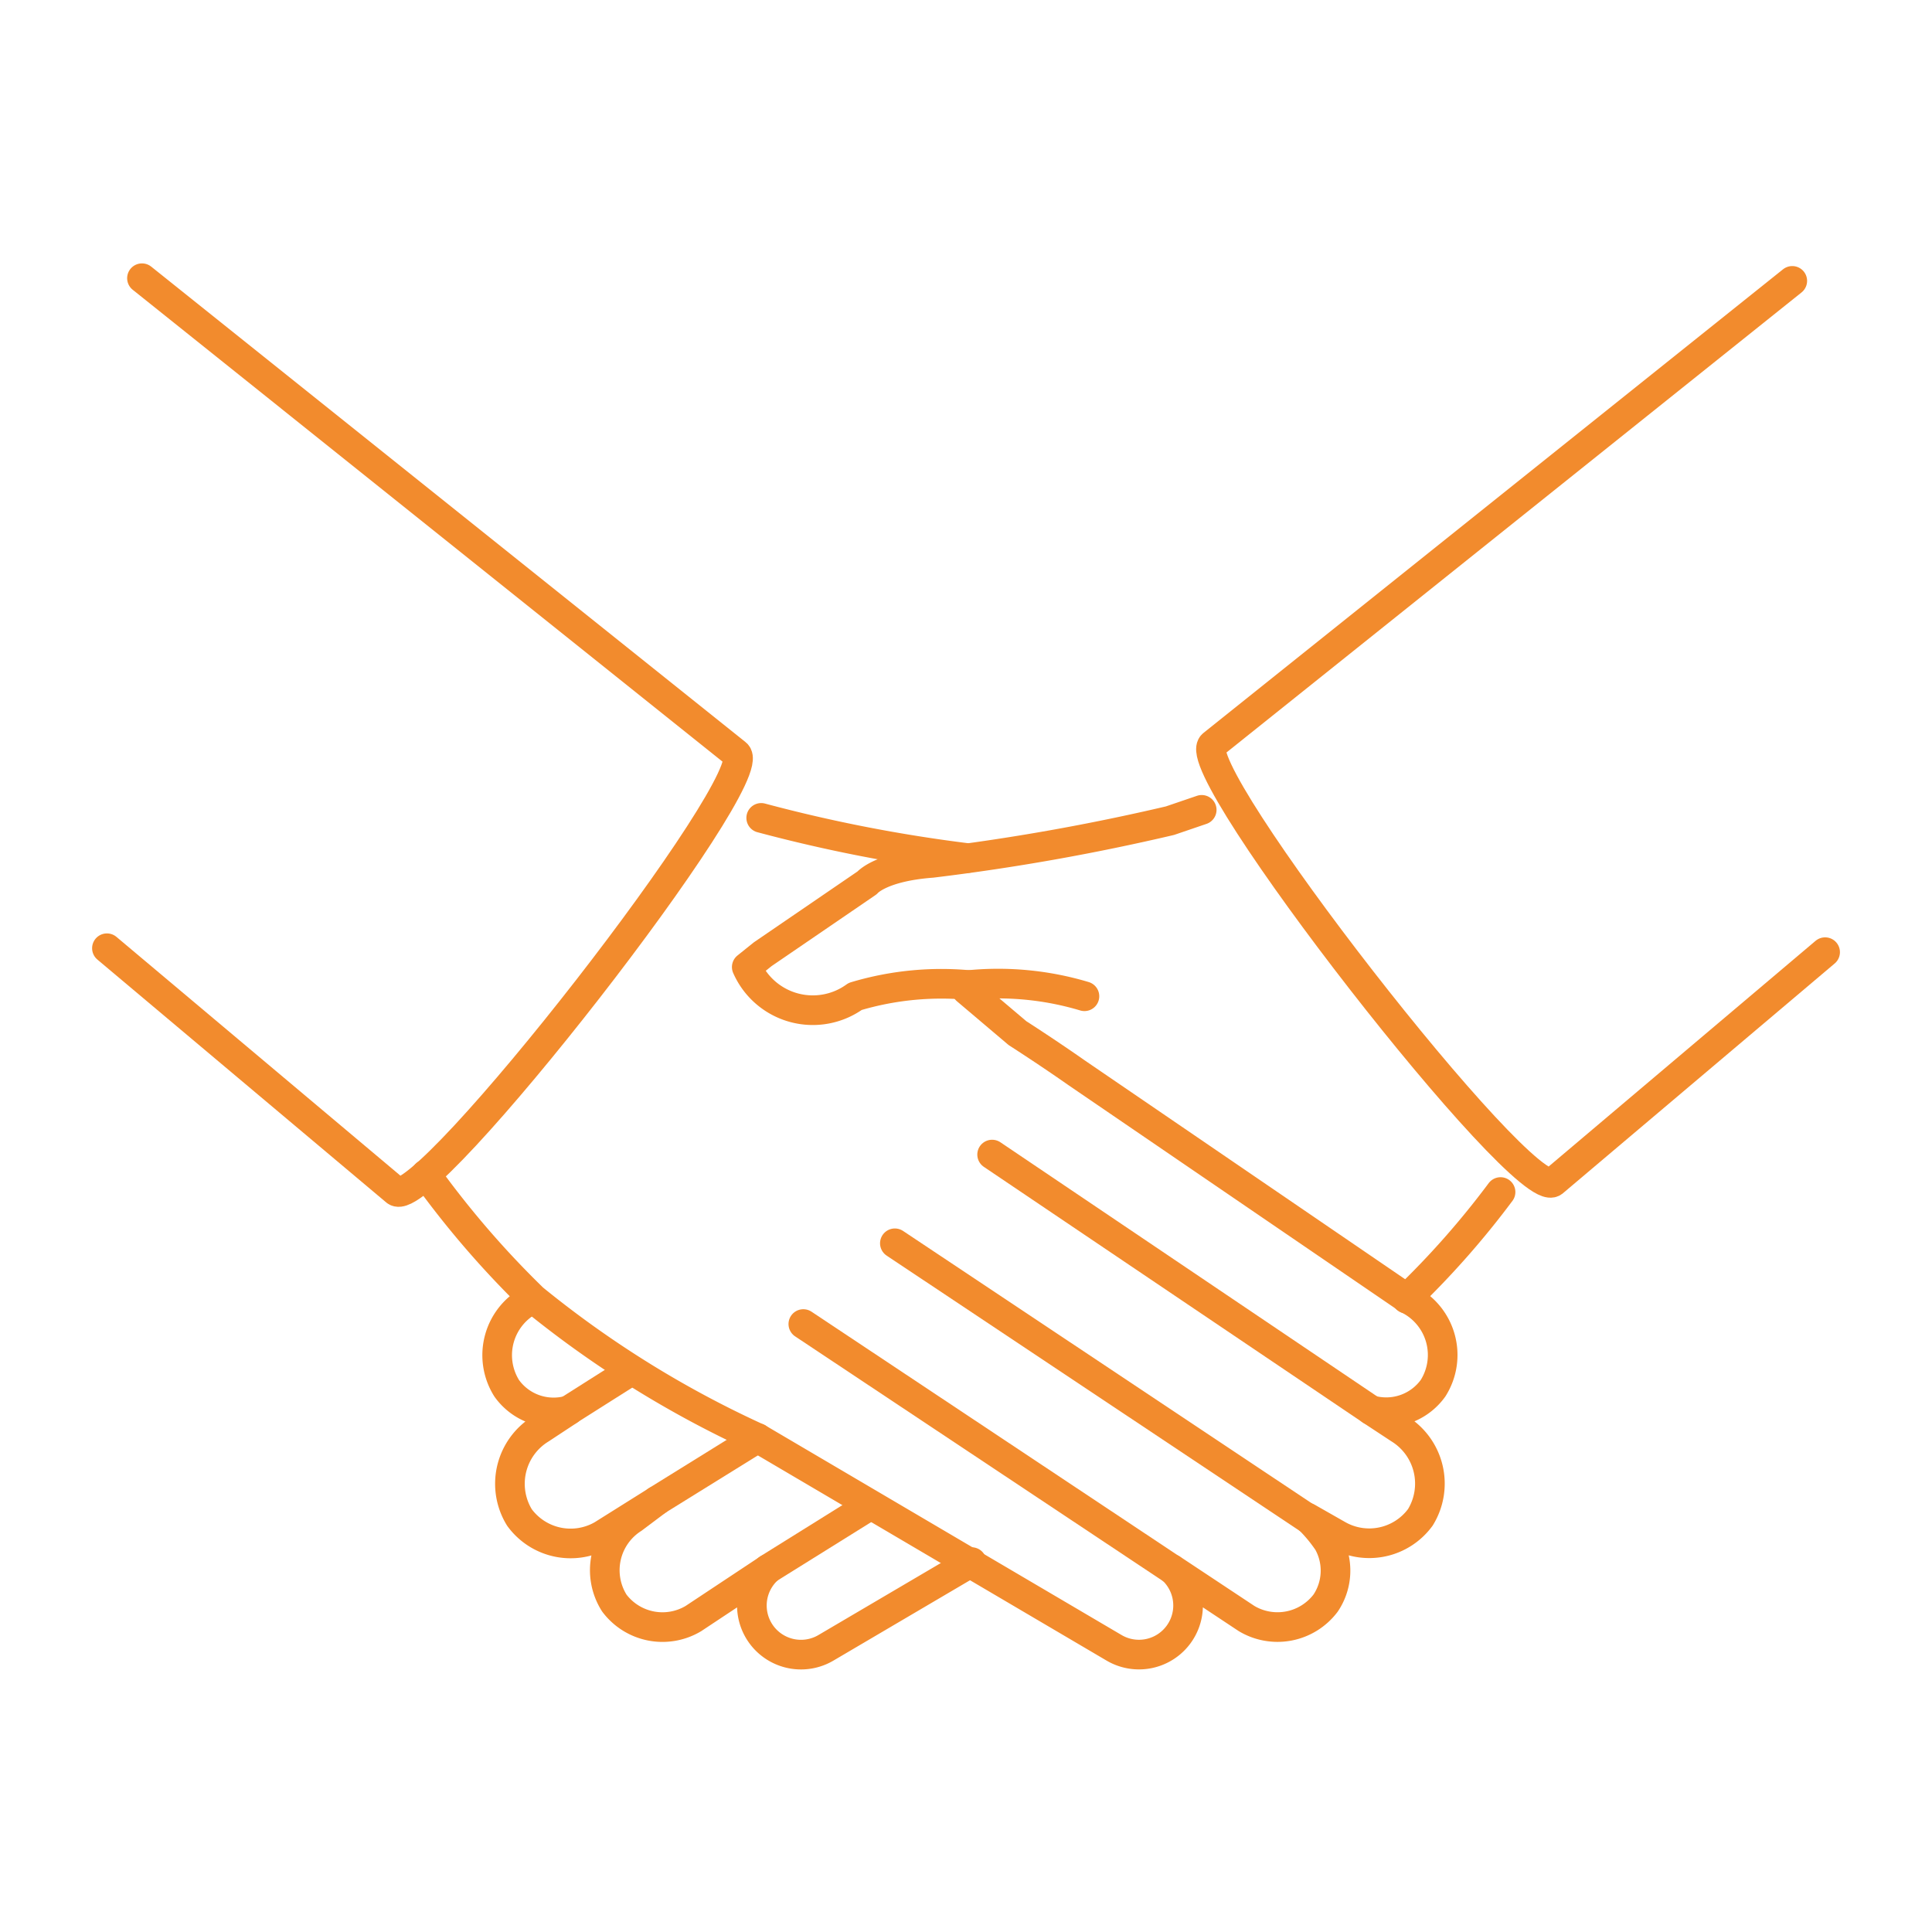 <svg xmlns="http://www.w3.org/2000/svg" width="17.639mm" height="17.639mm" viewBox="0 0 50 50"><defs><style>.cls-1{fill:none;stroke:#f28b2d;stroke-linecap:round;stroke-linejoin:round;stroke-width:0.767px;}</style></defs><title>OrganiserTab Icons 2 2018</title><g id="artywork"><path class="cls-1" d="M11.024,30.392A24.2,24.2,0,0,0,13.8,33.609a26.808,26.808,0,0,0,5.807,3.608l9.23,5.431a1.271,1.271,0,0,0,1.491-2.042l1.934,1.282a1.561,1.561,0,0,0,2.045-.4,1.507,1.507,0,0,0,.066-1.573,3.842,3.842,0,0,0-.538-.64l.785.447a1.64,1.64,0,0,0,2.139-.454,1.666,1.666,0,0,0-.544-2.29l-.734-.483a1.493,1.493,0,0,0,1.607-.569,1.611,1.611,0,0,0-.642-2.3l-8.587-5.865c-.127-.09-.745-.52-1.527-1.024l-1.32-1.118.016-.122a7.774,7.774,0,0,1,3.037.286m-3.024-3.576A39.411,39.411,0,0,1,19.7,21.167m-.091,16.05.009.005Z"/><path class="cls-1" d="M31.1,20.959l-.821.28a56.747,56.747,0,0,1-6.164,1.093c-1.332.1-1.676.517-1.676.517l-2.7,1.846-.413.332a1.867,1.867,0,0,0,2.806.761,7.779,7.779,0,0,1,3.038-.286M36.4,33.609a22.432,22.432,0,0,0,2.434-2.759M13.757,33.631a1.611,1.611,0,0,0-.642,2.3,1.491,1.491,0,0,0,1.607.569l-.734.483a1.665,1.665,0,0,0-.544,2.29,1.64,1.64,0,0,0,2.139.454L17,38.838l-.615.462a1.586,1.586,0,0,0-.485,2.189,1.56,1.56,0,0,0,2.044.4l1.934-1.282a1.271,1.271,0,0,0,1.491,2.042l3.777-2.222"/><path class="cls-1" d="M2.767,24.54l7.478,6.288c.745.579,9.557-10.744,8.811-11.322L3.674,7.2"/><path class="cls-1" d="M46.384,7.269l-15,12c-.744.58,8.068,11.9,8.813,11.323l7.037-5.95"/><line class="cls-1" x1="35.483" y1="36.496" x2="25.676" y2="29.88"/><line class="cls-1" x1="33.849" y1="39.3" x2="23.159" y2="32.176"/><line class="cls-1" x1="30.317" y1="40.603" x2="20.79" y2="34.266"/><line class="cls-1" x1="14.722" y1="36.496" x2="16.314" y2="35.488"/><line class="cls-1" x1="16.996" y1="38.838" x2="19.609" y2="37.217"/><line class="cls-1" x1="19.874" y1="40.606" x2="22.524" y2="38.954"/></g></svg>